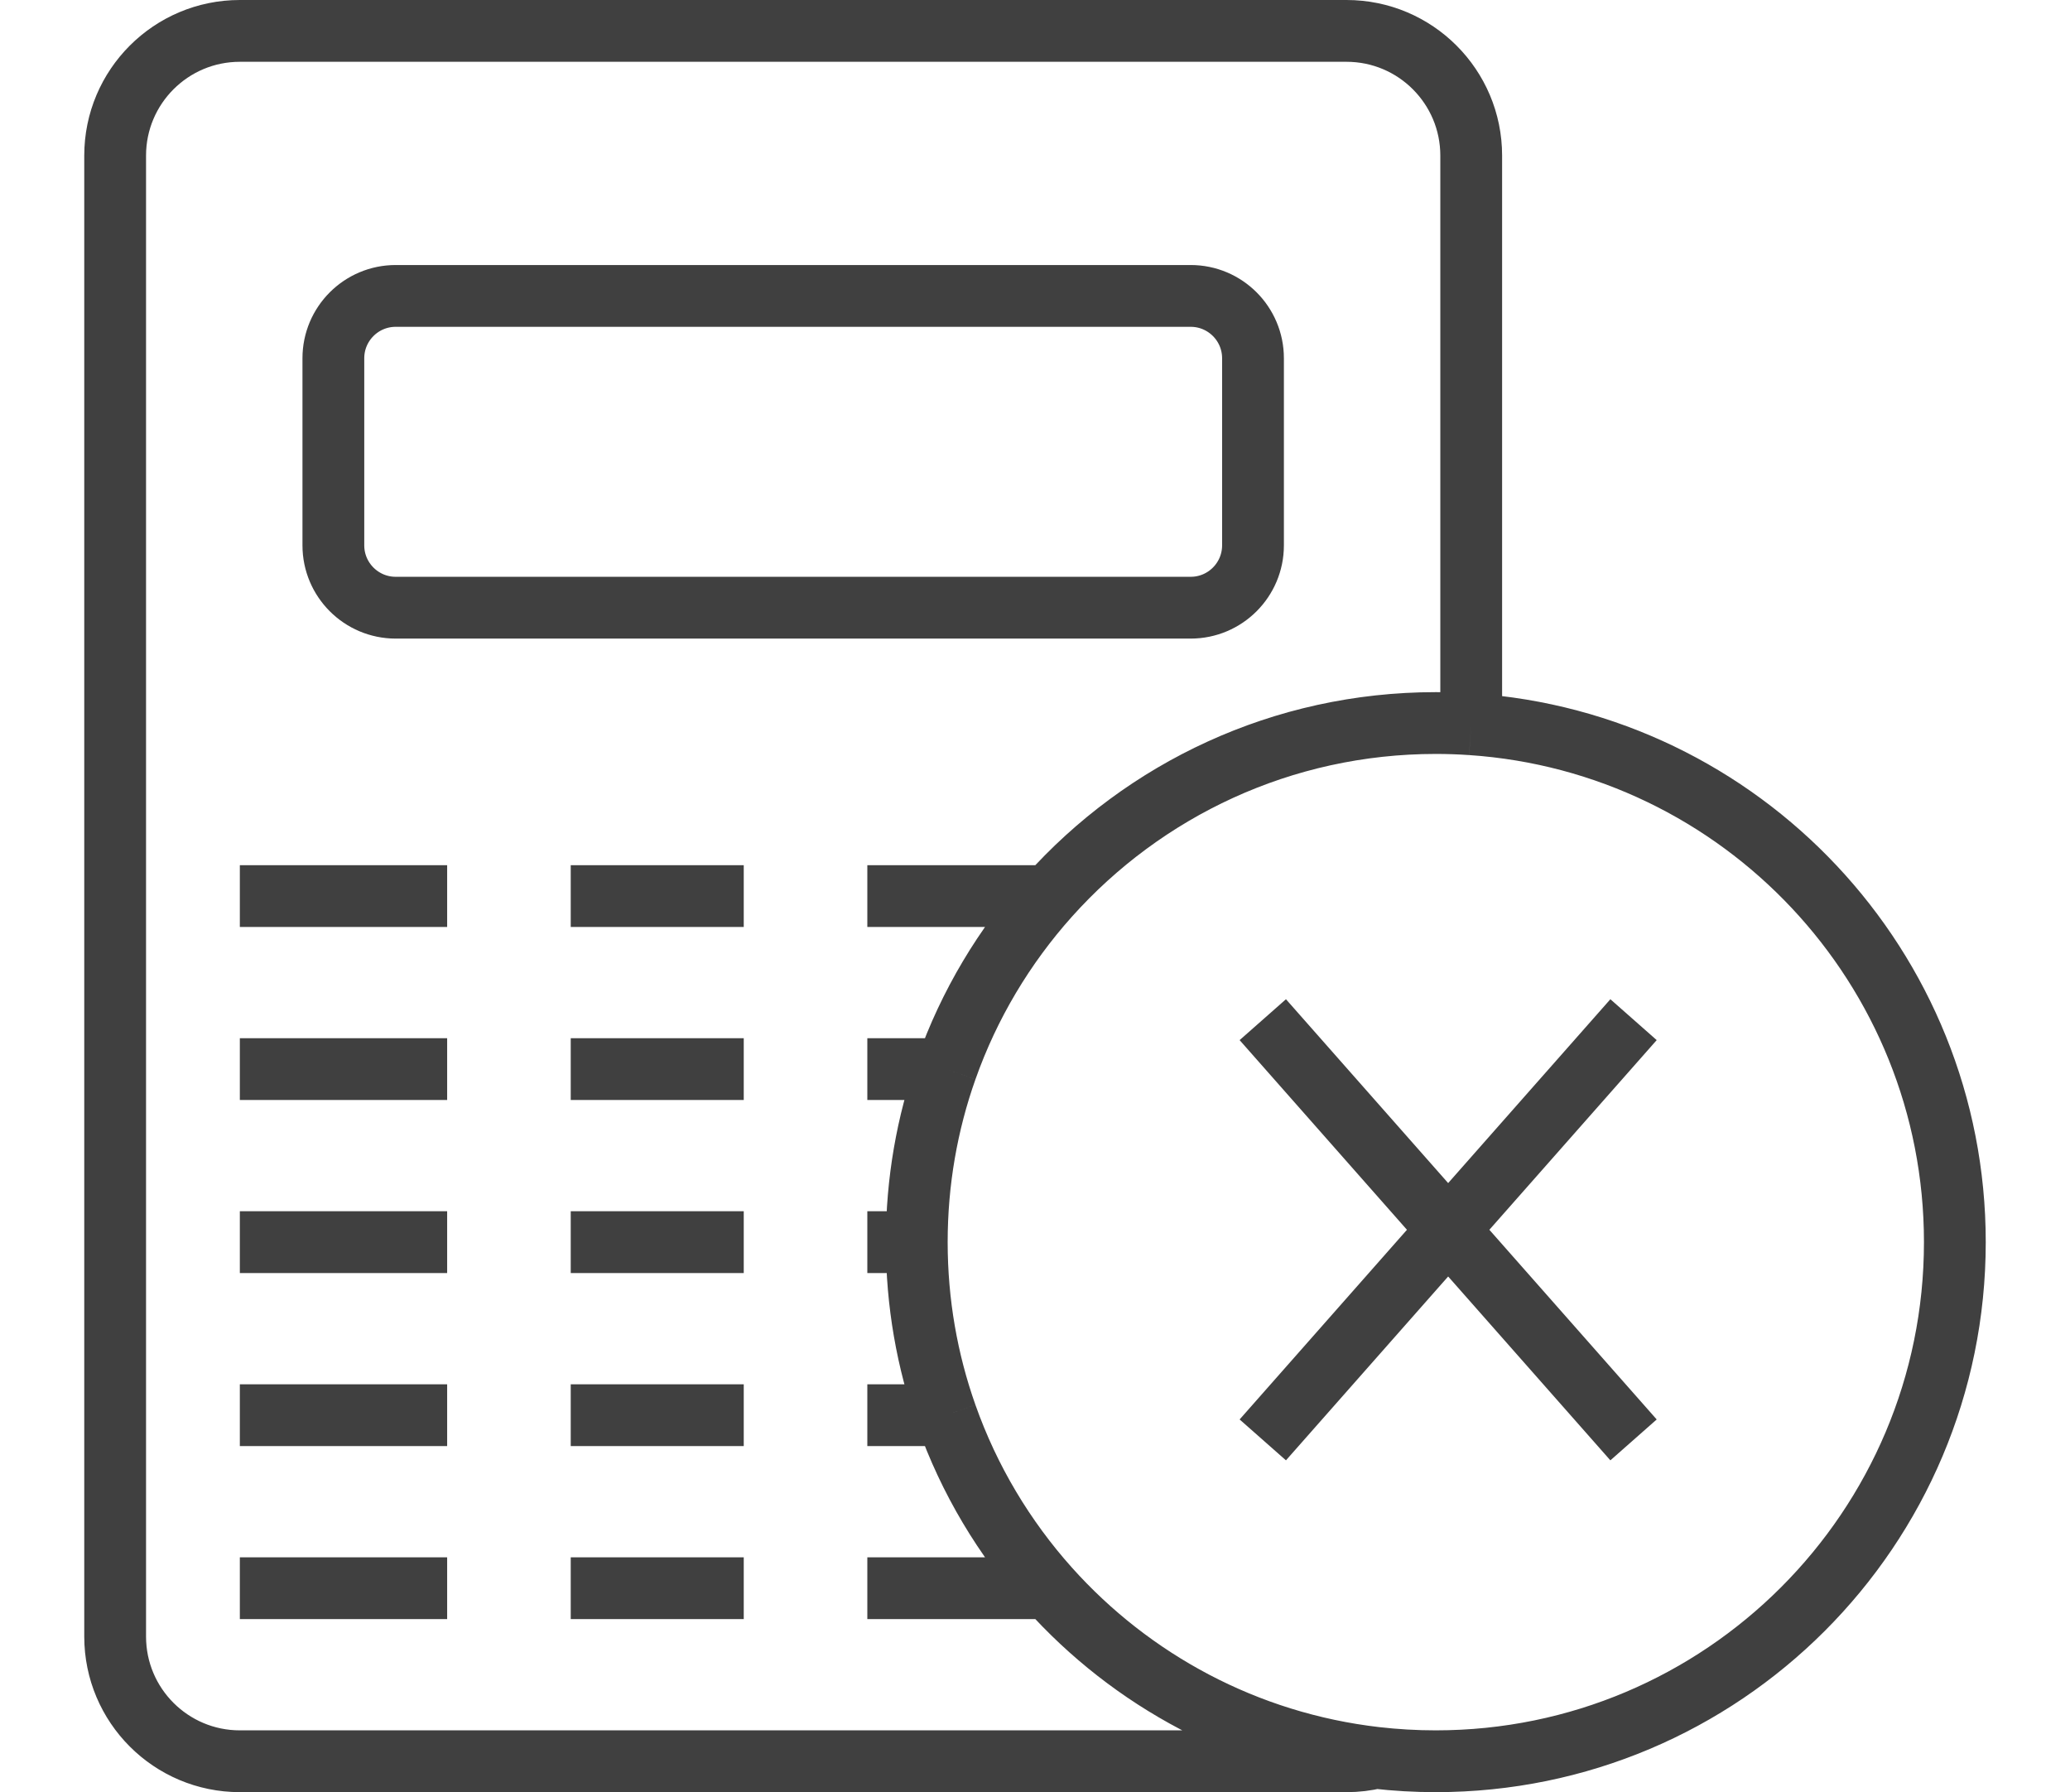 <svg width="67" height="58" viewBox="0 0 67 58" fill="none" xmlns="http://www.w3.org/2000/svg">
<path d="M29.673 40.2C29.673 38.236 30.009 36.352 30.629 34.6M29.673 40.2H28.073M29.673 40.2C29.673 42.164 30.009 44.048 30.629 45.8M40.873 33L46.873 39.8M46.873 39.8L52.873 46.6M46.873 39.8L40.873 46.6M46.873 39.8L52.873 33M47.619 23.439C47.24 23.413 46.858 23.4 46.473 23.4C41.497 23.4 37.027 25.563 33.95 29M47.619 23.439C56.363 24.028 63.273 31.307 63.273 40.2C63.273 49.478 55.751 57 46.473 57C45.815 57 45.166 56.962 44.528 56.889M47.619 23.439V5.036C47.619 2.807 45.812 1 43.583 1H7.763C5.534 1 3.727 2.807 3.727 5.036V52.964C3.727 55.193 5.534 57 7.763 57H43.583C43.909 57 44.225 56.962 44.528 56.889M44.528 56.889C40.34 56.406 36.62 54.383 33.95 51.4M7.763 29H14.473M18.473 29H24.073M7.763 34.6H14.473M18.473 34.6H24.073M7.763 40.2H14.473M18.473 40.2H24.073M28.073 29H33.95M33.95 29C32.504 30.616 31.366 32.513 30.629 34.6M28.073 34.6H30.629M7.763 45.8H14.473M18.473 45.8H24.073M28.073 45.8H30.629M30.629 45.8C31.366 47.887 32.504 49.784 33.95 51.4M7.763 51.4H14.473M18.473 51.4H24.073M28.073 51.4H33.95M12.808 19.667H38.538C39.653 19.667 40.556 18.763 40.556 17.649V11.595C40.556 10.48 39.653 9.577 38.538 9.577H12.808C11.694 9.577 10.79 10.48 10.79 11.595V17.649C10.79 18.763 11.694 19.667 12.808 19.667Z" stroke="#404040" stroke-width="2"/>
</svg>
